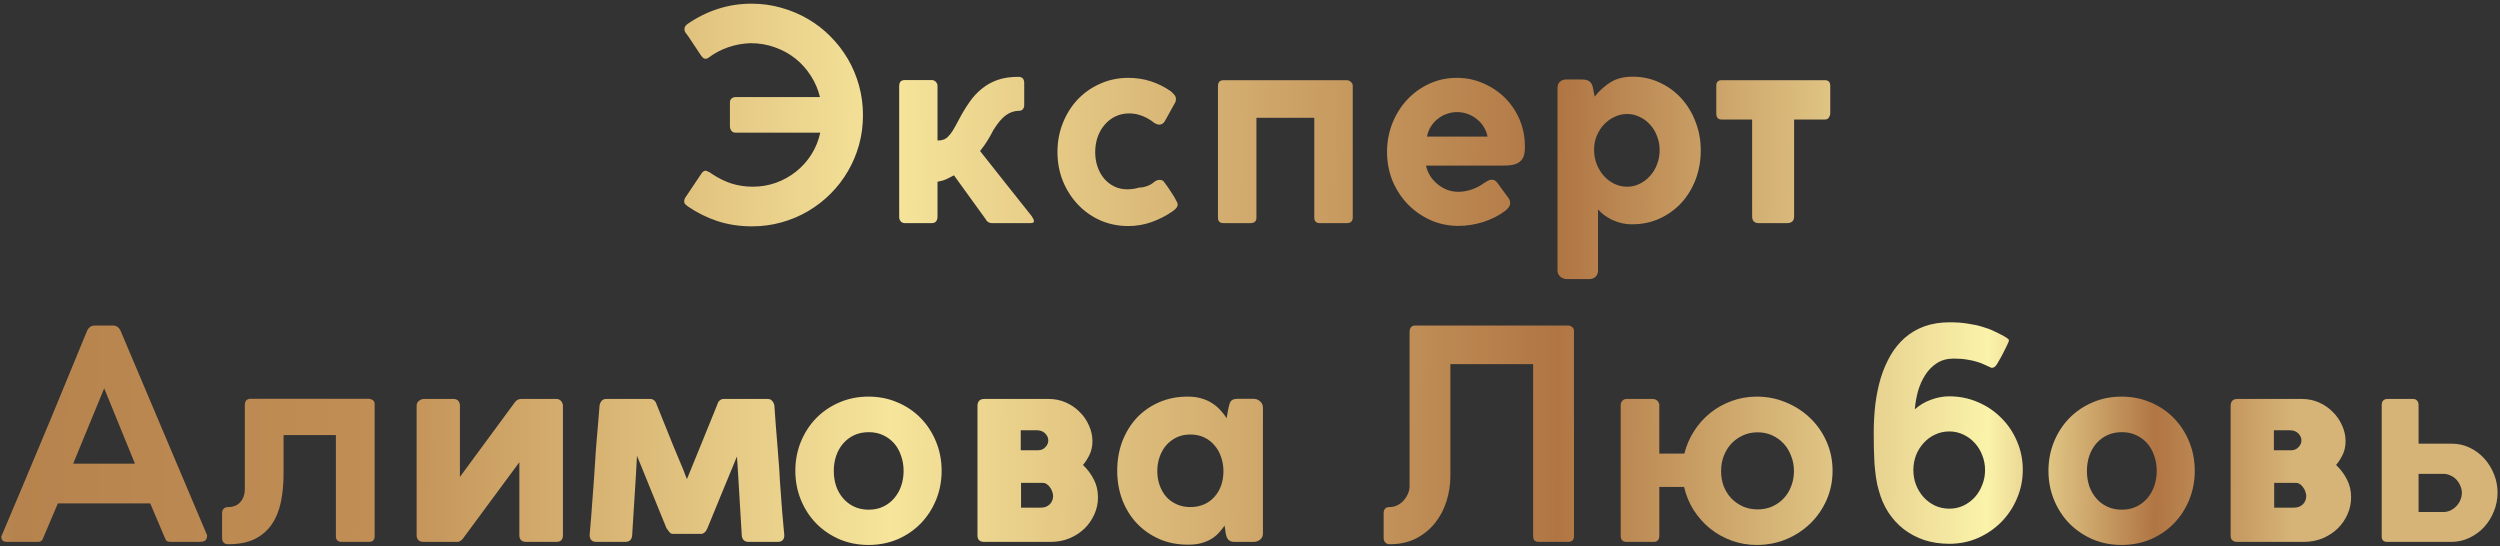 <?xml version="1.0" encoding="UTF-8"?> <svg xmlns="http://www.w3.org/2000/svg" width="549" height="120" viewBox="0 0 549 120" fill="none"><rect x="0" y="0" width="549" height="120" fill="#333333" stroke="none"/> <path d="M161.507 29.128C161.123 29.128 160.825 28.989 160.611 28.712C160.398 28.413 160.291 28.104 160.291 27.784V22.568C160.291 22.141 160.409 21.832 160.643 21.64C160.899 21.427 161.187 21.32 161.507 21.32H180.067C179.662 19.656 179.001 18.109 178.083 16.68C177.166 15.229 176.046 13.971 174.723 12.904C173.401 11.837 171.897 11.005 170.211 10.408C168.526 9.789 166.713 9.48 164.771 9.48C163.107 9.544 161.518 9.832 160.003 10.344C158.489 10.856 157.07 11.592 155.747 12.552C155.619 12.68 155.47 12.776 155.299 12.84C155.129 12.883 155.001 12.904 154.915 12.904C154.595 12.904 154.297 12.691 154.019 12.264V12.296L151.139 7.976C150.969 7.741 150.777 7.485 150.563 7.208C150.371 6.931 150.286 6.653 150.307 6.376C150.307 5.928 150.553 5.544 151.043 5.224C153.113 3.795 155.31 2.707 157.635 1.96C159.982 1.192 162.457 0.808 165.059 0.808C167.321 0.808 169.486 1.107 171.555 1.704C173.646 2.28 175.598 3.101 177.411 4.168C179.225 5.213 180.867 6.483 182.339 7.976C183.833 9.469 185.113 11.123 186.179 12.936C187.246 14.749 188.067 16.701 188.643 18.792C189.219 20.883 189.507 23.048 189.507 25.288C189.507 27.549 189.219 29.725 188.643 31.816C188.067 33.885 187.246 35.827 186.179 37.64C185.134 39.432 183.865 41.075 182.371 42.568C180.899 44.04 179.257 45.309 177.443 46.376C175.63 47.443 173.678 48.264 171.587 48.84C169.518 49.416 167.363 49.704 165.123 49.704C162.435 49.704 159.907 49.32 157.539 48.552C155.193 47.763 153.027 46.685 151.043 45.32C150.809 45.149 150.617 44.989 150.467 44.84C150.318 44.669 150.243 44.467 150.243 44.232C150.243 44.125 150.254 44.029 150.275 43.944C150.318 43.837 150.361 43.699 150.403 43.528L154.051 38.088C154.158 37.917 154.286 37.779 154.435 37.672C154.606 37.544 154.766 37.48 154.915 37.48C155.086 37.48 155.353 37.587 155.715 37.8V37.768L156.387 38.216C157.731 39.112 159.139 39.805 160.611 40.296C162.105 40.765 163.662 41 165.283 41C167.075 41 168.782 40.712 170.403 40.136C172.046 39.539 173.518 38.717 174.819 37.672C176.142 36.627 177.262 35.379 178.179 33.928C179.097 32.477 179.747 30.877 180.131 29.128H161.507ZM197.462 18.92C197.462 18.536 197.548 18.216 197.718 17.96C197.91 17.704 198.273 17.576 198.806 17.576H204.566C204.972 17.576 205.292 17.715 205.526 17.992C205.761 18.248 205.878 18.536 205.878 18.856V30.856C206.39 30.856 206.828 30.792 207.19 30.664C207.553 30.536 207.894 30.312 208.214 29.992C208.556 29.651 208.908 29.192 209.27 28.616C209.633 28.019 210.06 27.251 210.55 26.312C211.297 24.883 212.076 23.592 212.886 22.44C213.697 21.267 214.614 20.275 215.638 19.464C216.662 18.632 217.814 17.992 219.094 17.544C220.396 17.096 221.91 16.872 223.638 16.872C224.492 16.872 224.918 17.331 224.918 18.248V23.112C224.918 23.432 224.822 23.72 224.63 23.976C224.438 24.211 224.161 24.328 223.798 24.328C222.774 24.328 221.814 24.648 220.918 25.288C220.022 25.928 219.094 27.027 218.134 28.584C217.878 29.053 217.644 29.491 217.43 29.896C217.217 30.28 216.993 30.653 216.758 31.016C216.545 31.357 216.31 31.709 216.054 32.072C215.82 32.413 215.542 32.776 215.222 33.16C217.142 35.571 219.041 37.971 220.918 40.36C222.817 42.728 224.716 45.117 226.614 47.528H226.582C226.753 47.763 226.87 47.965 226.934 48.136C227.02 48.285 227.062 48.413 227.062 48.52C227.062 48.712 226.988 48.84 226.838 48.904C226.71 48.968 226.508 49 226.23 49H217.782C217.548 49 217.292 48.925 217.014 48.776C216.758 48.605 216.534 48.339 216.342 47.976L209.494 38.504C209.068 38.739 208.545 39.005 207.926 39.304C207.308 39.581 206.625 39.784 205.878 39.912V47.656C205.878 48.019 205.772 48.339 205.558 48.616C205.366 48.872 205.036 49 204.566 49H198.742C198.316 49 197.996 48.861 197.782 48.584C197.569 48.307 197.462 48.019 197.462 47.72V18.92ZM250.138 41.192C250.692 41.192 251.268 41.085 251.866 40.872C252.484 40.659 253.007 40.36 253.434 39.976C253.775 39.699 254.148 39.539 254.554 39.496C255.044 39.496 255.375 39.613 255.546 39.848C255.738 40.083 255.983 40.413 256.282 40.84L256.762 41.544C256.911 41.779 257.092 42.056 257.306 42.376C257.519 42.696 257.722 43.016 257.914 43.336C258.106 43.656 258.266 43.955 258.394 44.232C258.543 44.509 258.618 44.712 258.618 44.84C258.618 45.203 258.49 45.512 258.234 45.768C257.999 46.024 257.754 46.237 257.498 46.408C256.154 47.347 254.639 48.125 252.954 48.744C251.268 49.341 249.551 49.64 247.802 49.64C245.583 49.64 243.524 49.224 241.626 48.392C239.727 47.539 238.084 46.376 236.698 44.904C235.311 43.432 234.212 41.715 233.402 39.752C232.612 37.768 232.218 35.645 232.218 33.384C232.218 31.123 232.612 29 233.402 27.016C234.191 25.032 235.279 23.304 236.666 21.832C238.074 20.36 239.727 19.208 241.626 18.376C243.524 17.523 245.583 17.096 247.802 17.096C251.172 17.096 254.276 18.077 257.114 20.04C257.476 20.36 257.754 20.648 257.946 20.904C258.138 21.139 258.234 21.437 258.234 21.8C258.234 22.12 258.138 22.429 257.946 22.728L255.802 26.6C255.503 27.112 255.098 27.368 254.586 27.368C254.415 27.368 254.234 27.336 254.042 27.272C253.85 27.187 253.658 27.091 253.466 26.984C252.719 26.365 251.866 25.864 250.906 25.48C249.967 25.096 248.996 24.904 247.994 24.904C246.863 24.904 245.839 25.128 244.922 25.576C244.004 26.024 243.215 26.643 242.554 27.432C241.892 28.2 241.38 29.107 241.018 30.152C240.676 31.176 240.506 32.264 240.506 33.416C240.506 34.547 240.676 35.613 241.018 36.616C241.359 37.597 241.839 38.461 242.458 39.208C243.076 39.933 243.812 40.509 244.666 40.936C245.54 41.363 246.5 41.576 247.546 41.576C248.463 41.576 249.327 41.448 250.138 41.192ZM288.616 25.864H275.912V47.816C275.912 48.605 275.464 49 274.568 49H268.712C267.88 49 267.464 48.605 267.464 47.816V18.888C267.464 18.035 267.88 17.608 268.712 17.608H295.72C296.04 17.608 296.338 17.725 296.616 17.96C296.914 18.195 297.064 18.493 297.064 18.856V47.784C297.064 48.595 296.616 49 295.72 49H289.864C289.032 49 288.616 48.595 288.616 47.784V25.864ZM320.245 42.12C321.163 42.12 322.123 41.96 323.125 41.64C324.149 41.299 325.12 40.787 326.037 40.104C326.336 39.933 326.592 39.784 326.805 39.656C327.04 39.528 327.296 39.464 327.573 39.464C327.808 39.464 328.032 39.517 328.245 39.624C328.459 39.731 328.661 39.923 328.853 40.2L331.221 43.432C331.499 43.795 331.637 44.168 331.637 44.552C331.637 44.893 331.531 45.213 331.317 45.512C331.104 45.811 330.837 46.077 330.517 46.312C329.856 46.824 329.12 47.283 328.309 47.688C327.499 48.093 326.645 48.445 325.749 48.744C324.853 49.021 323.947 49.235 323.029 49.384C322.112 49.533 321.205 49.608 320.309 49.608C318.133 49.608 316.096 49.192 314.197 48.36C312.299 47.507 310.635 46.355 309.205 44.904C307.776 43.432 306.645 41.715 305.813 39.752C305.003 37.768 304.597 35.635 304.597 33.352C304.597 31.155 304.981 29.075 305.749 27.112C306.539 25.128 307.616 23.4 308.981 21.928C310.368 20.435 311.989 19.261 313.845 18.408C315.723 17.533 317.749 17.096 319.925 17.096C321.973 17.096 323.893 17.491 325.685 18.28C327.499 19.048 329.088 20.104 330.453 21.448C331.819 22.792 332.896 24.381 333.685 26.216C334.475 28.051 334.869 30.024 334.869 32.136V32.328C334.869 33.139 334.773 33.811 334.581 34.344C334.389 34.856 334.091 35.261 333.685 35.56C333.301 35.859 332.811 36.072 332.213 36.2C331.637 36.307 330.955 36.36 330.165 36.36H313.141C313.355 37.256 313.696 38.067 314.165 38.792C314.656 39.496 315.221 40.093 315.861 40.584C316.501 41.075 317.195 41.459 317.941 41.736C318.709 41.992 319.477 42.12 320.245 42.12ZM326.677 29.992C326.528 29.245 326.251 28.541 325.845 27.88C325.44 27.219 324.939 26.653 324.341 26.184C323.744 25.693 323.072 25.309 322.325 25.032C321.579 24.755 320.789 24.616 319.957 24.616C319.211 24.616 318.475 24.744 317.749 25C317.045 25.235 316.395 25.587 315.797 26.056C315.2 26.504 314.688 27.059 314.261 27.72C313.835 28.381 313.536 29.139 313.365 29.992H326.677ZM342.028 19.336C342.028 18.781 342.177 18.344 342.476 18.024C342.796 17.683 343.244 17.491 343.82 17.448H346.956C347.297 17.448 347.606 17.459 347.884 17.48C348.182 17.501 348.449 17.565 348.684 17.672C348.94 17.779 349.153 17.939 349.324 18.152C349.516 18.365 349.665 18.675 349.772 19.08L350.188 21.224C351.254 19.88 352.438 18.813 353.74 18.024C355.041 17.235 356.641 16.84 358.54 16.84C360.652 16.84 362.614 17.267 364.428 18.12C366.262 18.952 367.852 20.104 369.196 21.576C370.54 23.048 371.585 24.765 372.332 26.728C373.1 28.691 373.484 30.792 373.484 33.032C373.484 35.293 373.11 37.416 372.364 39.4C371.617 41.363 370.572 43.08 369.228 44.552C367.884 46.003 366.284 47.155 364.428 48.008C362.593 48.84 360.588 49.256 358.412 49.256C357.601 49.256 356.833 49.171 356.108 49C355.382 48.829 354.7 48.595 354.06 48.296C353.441 47.997 352.865 47.656 352.332 47.272C351.798 46.867 351.329 46.44 350.924 45.992V59.4C350.924 59.955 350.753 60.403 350.412 60.744C350.07 61.107 349.58 61.288 348.94 61.288H344.108C343.553 61.288 343.062 61.107 342.636 60.744C342.23 60.403 342.028 59.955 342.028 59.4V19.336ZM350.06 32.872C350.06 34.003 350.252 35.059 350.636 36.04C351.02 37.021 351.542 37.885 352.204 38.632C352.865 39.357 353.633 39.933 354.508 40.36C355.382 40.787 356.321 41 357.324 41C358.305 41 359.222 40.787 360.076 40.36C360.95 39.933 361.708 39.357 362.348 38.632C363.009 37.907 363.521 37.064 363.884 36.104C364.268 35.123 364.46 34.077 364.46 32.968C364.46 31.88 364.268 30.856 363.884 29.896C363.521 28.915 363.009 28.072 362.348 27.368C361.708 26.643 360.95 26.077 360.076 25.672C359.222 25.245 358.305 25.032 357.324 25.032C356.342 25.032 355.414 25.245 354.54 25.672C353.665 26.077 352.897 26.632 352.236 27.336C351.574 28.04 351.041 28.872 350.636 29.832C350.252 30.771 350.06 31.784 350.06 32.872ZM376.896 18.824C376.896 18.013 377.291 17.608 378.08 17.608H400.736C401.526 17.608 401.92 18.013 401.92 18.824V24.936C401.92 25.192 401.824 25.48 401.632 25.8C401.44 26.099 401.142 26.248 400.736 26.248H393.984V47.528C393.984 48.509 393.462 49 392.416 49H386.24C385.259 49 384.768 48.509 384.768 47.528V26.248H378.08C377.291 26.248 376.896 25.811 376.896 24.936V18.824ZM19.17 72.536C19.319 72.237 19.522 71.992 19.778 71.8C20.034 71.587 20.45 71.48 21.026 71.48H24.738C25.207 71.48 25.57 71.587 25.826 71.8C26.082 71.992 26.284 72.237 26.434 72.536L45.474 117.528V117.72C45.474 118.04 45.367 118.339 45.154 118.616C44.94 118.872 44.46 119 43.714 119H37.57C37.164 119 36.855 118.936 36.642 118.808C36.45 118.659 36.29 118.392 36.162 118.008L32.994 110.552H12.706L9.538 118.008C9.346 118.669 8.951 119 8.354 119H1.698C1.164 119 0.791 118.904 0.578 118.712C0.386 118.499 0.29 118.2 0.29 117.816C0.29 117.773 1.89 113.987 5.09 106.456C8.29 98.925 12.983 87.619 19.17 72.536ZM16.066 101.816H29.634L22.882 85.272L16.066 101.816ZM53.76 88.92C53.76 88.536 53.856 88.216 54.048 87.96C54.262 87.704 54.571 87.576 54.976 87.576H80.928C81.27 87.576 81.579 87.672 81.856 87.864C82.134 88.056 82.272 88.355 82.272 88.76V117.784C82.272 118.595 81.835 119 80.96 119H75.008C74.646 119 74.347 118.904 74.112 118.712C73.878 118.499 73.76 118.189 73.76 117.784V95.544H62.272V103.96C62.272 106.2 62.08 108.269 61.696 110.168C61.312 112.067 60.651 113.709 59.712 115.096C58.774 116.483 57.526 117.571 55.968 118.36C54.411 119.128 52.448 119.512 50.08 119.512C49.654 119.512 49.323 119.384 49.088 119.128C48.875 118.872 48.768 118.531 48.768 118.104V112.696C48.768 112.269 48.886 111.939 49.12 111.704C49.355 111.469 49.675 111.352 50.08 111.352C51.232 111.352 52.128 110.989 52.768 110.264C53.43 109.517 53.76 108.568 53.76 107.416V88.92ZM100.452 119C100.878 119 101.284 118.755 101.668 118.264L114.052 101.496V117.528C114.052 118.509 114.564 119 115.588 119H122.148C123.129 119 123.62 118.509 123.62 117.528V89.176C123.62 88.728 123.481 88.355 123.204 88.056C122.948 87.757 122.596 87.608 122.148 87.608H114.468C113.892 87.608 113.422 87.853 113.06 88.344L100.996 104.728V88.888C100.868 88.035 100.388 87.608 99.556 87.608H93.092C92.708 87.608 92.345 87.747 92.004 88.024C91.662 88.28 91.492 88.643 91.492 89.112V117.528C91.492 118.509 92.025 119 93.092 119H100.452ZM161.832 100.248C160.744 102.851 159.656 105.485 158.568 108.152C157.502 110.797 156.424 113.421 155.336 116.024C155.166 116.429 154.952 116.739 154.696 116.952C154.462 117.144 154.227 117.24 153.992 117.24H147.72C147.443 117.24 147.187 117.091 146.952 116.792C146.718 116.493 146.515 116.216 146.344 115.96L139.88 100.088C139.731 103.011 139.56 105.923 139.368 108.824C139.176 111.704 138.995 114.605 138.824 117.528C138.76 118.509 138.248 119 137.288 119H130.952C130.014 119 129.523 118.509 129.48 117.528C129.608 115.992 129.726 114.595 129.832 113.336C129.939 112.077 130.024 110.925 130.088 109.88C130.174 108.813 130.248 107.821 130.312 106.904C130.376 105.987 130.44 105.101 130.504 104.248L130.664 101.752C130.707 100.963 130.76 100.131 130.824 99.256C130.91 98.381 130.984 97.432 131.048 96.408C131.134 95.384 131.23 94.275 131.336 93.08C131.443 91.885 131.55 90.563 131.656 89.112C131.699 88.728 131.838 88.387 132.072 88.088C132.307 87.768 132.659 87.608 133.128 87.608H142.792C143.112 87.608 143.4 87.715 143.656 87.928C143.912 88.141 144.094 88.451 144.2 88.856V88.824C144.819 90.36 145.438 91.896 146.056 93.432C146.675 94.968 147.294 96.504 147.912 98.04L150.12 103.32C150.227 103.64 150.344 103.96 150.472 104.28C150.6 104.579 150.728 104.888 150.856 105.208C151.987 102.456 153.096 99.736 154.184 97.048C155.294 94.339 156.403 91.608 157.512 88.856C157.619 88.451 157.8 88.141 158.056 87.928C158.312 87.715 158.6 87.608 158.92 87.608H168.584C169.032 87.608 169.374 87.768 169.608 88.088C169.864 88.387 170.014 88.728 170.056 89.112C170.163 90.691 170.27 92.173 170.376 93.56C170.483 94.925 170.59 96.248 170.696 97.528L171.112 102.872C171.155 103.768 171.208 104.685 171.272 105.624C171.336 106.563 171.411 107.608 171.496 108.76C171.582 109.891 171.678 111.171 171.784 112.6C171.912 114.008 172.062 115.651 172.232 117.528C172.232 118.509 171.742 119 170.76 119H164.456C163.475 119 162.952 118.509 162.888 117.528L161.96 102.008C161.939 101.667 161.918 101.379 161.896 101.144C161.896 100.888 161.875 100.589 161.832 100.248ZM174.654 103.384C174.654 101.123 175.059 99 175.87 97.016C176.68 95.032 177.8 93.304 179.23 91.832C180.68 90.36 182.376 89.208 184.318 88.376C186.28 87.523 188.414 87.096 190.718 87.096C193.022 87.096 195.155 87.523 197.118 88.376C199.08 89.208 200.776 90.36 202.206 91.832C203.635 93.304 204.755 95.032 205.566 97.016C206.376 99 206.782 101.123 206.782 103.384C206.782 105.645 206.376 107.768 205.566 109.752C204.755 111.736 203.635 113.464 202.206 114.936C200.776 116.408 199.08 117.571 197.118 118.424C195.155 119.256 193.022 119.672 190.718 119.672C188.435 119.672 186.312 119.256 184.35 118.424C182.387 117.571 180.68 116.408 179.23 114.936C177.8 113.464 176.68 111.736 175.87 109.752C175.059 107.768 174.654 105.645 174.654 103.384ZM183.102 103.416C183.102 104.589 183.272 105.699 183.614 106.744C183.976 107.768 184.488 108.664 185.15 109.432C185.811 110.2 186.611 110.808 187.55 111.256C188.51 111.704 189.587 111.928 190.782 111.928C191.955 111.928 193.011 111.704 193.95 111.256C194.888 110.808 195.688 110.2 196.35 109.432C197.011 108.664 197.523 107.768 197.886 106.744C198.248 105.699 198.43 104.589 198.43 103.416C198.43 102.243 198.248 101.144 197.886 100.12C197.544 99.075 197.043 98.168 196.382 97.4C195.72 96.632 194.91 96.024 193.95 95.576C193.011 95.128 191.955 94.904 190.782 94.904C189.587 94.904 188.51 95.128 187.55 95.576C186.611 96.024 185.811 96.632 185.15 97.4C184.488 98.168 183.976 99.075 183.614 100.12C183.272 101.144 183.102 102.243 183.102 103.416ZM214.653 89.176C214.653 88.131 215.154 87.608 216.157 87.608H230.301C231.645 87.608 232.893 87.864 234.045 88.376C235.218 88.888 236.231 89.581 237.085 90.456C237.959 91.309 238.642 92.301 239.133 93.432C239.645 94.541 239.901 95.693 239.901 96.888C239.901 97.955 239.698 98.925 239.293 99.8C238.887 100.653 238.397 101.421 237.821 102.104C238.845 103.085 239.645 104.163 240.221 105.336C240.818 106.488 241.117 107.779 241.117 109.208C241.117 110.488 240.861 111.715 240.349 112.888C239.837 114.061 239.122 115.107 238.205 116.024C237.287 116.92 236.189 117.645 234.909 118.2C233.629 118.733 232.21 119 230.653 119H216.157C215.154 119 214.653 118.531 214.653 117.592V89.176ZM231.261 108.92C231.261 108.621 231.197 108.301 231.069 107.96C230.962 107.619 230.802 107.309 230.589 107.032C230.397 106.733 230.162 106.499 229.885 106.328C229.607 106.136 229.309 106.04 228.989 106.04H224.221V111.48H228.541C229.01 111.48 229.415 111.405 229.757 111.256C230.098 111.107 230.375 110.915 230.589 110.68C230.823 110.424 230.994 110.147 231.101 109.848C231.207 109.528 231.261 109.219 231.261 108.92ZM228.029 98.872C228.605 98.872 229.106 98.659 229.533 98.232C229.981 97.784 230.205 97.283 230.205 96.728C230.205 96.152 229.981 95.64 229.533 95.192C229.085 94.723 228.466 94.488 227.677 94.488H224.157V98.872H228.029ZM269.149 117.048C269.128 116.856 269.107 116.696 269.085 116.568C269.085 116.44 269.075 116.333 269.053 116.248C269.032 116.141 269.011 116.024 268.989 115.896C268.968 115.768 268.947 115.608 268.925 115.416C268.541 115.971 268.115 116.504 267.645 117.016C267.197 117.507 266.664 117.944 266.045 118.328C265.427 118.712 264.701 119.021 263.869 119.256C263.059 119.491 262.099 119.608 260.989 119.608H260.829C258.547 119.608 256.456 119.192 254.557 118.36C252.68 117.528 251.048 116.387 249.661 114.936C248.296 113.485 247.229 111.768 246.461 109.784C245.715 107.8 245.341 105.667 245.341 103.384C245.341 101.059 245.715 98.904 246.461 96.92C247.229 94.936 248.285 93.219 249.629 91.768C250.995 90.317 252.627 89.176 254.525 88.344C256.424 87.512 258.525 87.096 260.829 87.096C261.939 87.096 262.931 87.224 263.805 87.48C264.701 87.736 265.491 88.088 266.173 88.536C266.856 88.963 267.453 89.464 267.965 90.04C268.499 90.595 268.968 91.192 269.373 91.832C269.416 91.448 269.48 91.064 269.565 90.68C269.651 90.296 269.725 89.912 269.789 89.528C269.875 89.144 269.96 88.824 270.045 88.568C270.131 88.312 270.248 88.12 270.397 87.992C270.547 87.843 270.739 87.736 270.973 87.672C271.208 87.608 271.507 87.576 271.869 87.576H275.261C275.816 87.576 276.296 87.757 276.701 88.12C277.128 88.483 277.341 88.963 277.341 89.56V117.144C277.341 117.72 277.128 118.179 276.701 118.52C276.296 118.84 275.816 119 275.261 119H271.197C270.813 119 270.504 118.957 270.269 118.872C270.035 118.765 269.843 118.627 269.693 118.456C269.544 118.264 269.427 118.051 269.341 117.816C269.277 117.581 269.213 117.325 269.149 117.048ZM254.141 103.448C254.141 104.557 254.312 105.592 254.653 106.552C254.995 107.512 255.475 108.355 256.093 109.08C256.733 109.784 257.501 110.339 258.397 110.744C259.293 111.149 260.285 111.352 261.373 111.352C262.483 111.352 263.485 111.16 264.381 110.776C265.299 110.371 266.067 109.816 266.685 109.112C267.325 108.408 267.816 107.576 268.157 106.616C268.499 105.656 268.669 104.611 268.669 103.48C268.669 102.392 268.499 101.357 268.157 100.376C267.837 99.395 267.357 98.541 266.717 97.816C266.099 97.069 265.341 96.483 264.445 96.056C263.549 95.629 262.525 95.416 261.373 95.416C260.264 95.416 259.261 95.629 258.365 96.056C257.491 96.483 256.733 97.059 256.093 97.784C255.475 98.509 254.995 99.363 254.653 100.344C254.312 101.325 254.141 102.36 254.141 103.448ZM305.193 119.512C304.767 119.512 304.436 119.384 304.201 119.128C303.967 118.872 303.849 118.531 303.849 118.104V112.728C303.849 111.811 304.287 111.352 305.161 111.352C305.759 111.352 306.324 111.224 306.857 110.968C307.391 110.691 307.849 110.339 308.233 109.912C308.639 109.464 308.959 108.963 309.193 108.408C309.428 107.853 309.545 107.299 309.545 106.744V72.856C309.545 72.472 309.641 72.152 309.833 71.896C310.047 71.619 310.356 71.48 310.761 71.48H344.265C344.628 71.48 344.948 71.587 345.225 71.8C345.503 71.992 345.641 72.291 345.641 72.696V117.784C345.641 118.595 345.204 119 344.329 119H337.929C337.545 119 337.236 118.904 337.001 118.712C336.788 118.499 336.681 118.189 336.681 117.784V79.96H318.505V104.472C318.505 106.413 318.217 108.291 317.641 110.104C317.065 111.917 316.212 113.517 315.081 114.904C313.972 116.291 312.585 117.411 310.921 118.264C309.279 119.096 307.369 119.512 305.193 119.512ZM364.383 99.608H369.887C370.335 97.816 371.049 96.163 372.031 94.648C373.012 93.112 374.196 91.789 375.583 90.68C376.991 89.549 378.559 88.675 380.287 88.056C382.015 87.416 383.839 87.096 385.759 87.096C388.041 87.096 390.196 87.523 392.223 88.376C394.249 89.208 396.02 90.36 397.535 91.832C399.049 93.283 400.244 95 401.119 96.984C401.993 98.968 402.431 101.101 402.431 103.384C402.431 105.667 401.993 107.8 401.119 109.784C400.244 111.768 399.049 113.496 397.535 114.968C396.041 116.419 394.281 117.571 392.255 118.424C390.228 119.256 388.063 119.672 385.759 119.672C383.839 119.672 382.004 119.352 380.255 118.712C378.505 118.072 376.927 117.187 375.519 116.056C374.132 114.925 372.937 113.581 371.935 112.024C370.953 110.467 370.249 108.771 369.823 106.936H364.383V117.656C364.383 118.083 364.276 118.413 364.063 118.648C363.849 118.883 363.561 119 363.199 119H357.247C356.351 119 355.903 118.552 355.903 117.656V88.984C355.903 88.6 356.02 88.28 356.255 88.024C356.489 87.747 356.809 87.608 357.215 87.608H362.911C363.337 87.608 363.689 87.747 363.967 88.024C364.244 88.301 364.383 88.621 364.383 88.984V99.608ZM377.951 103.448C377.951 104.643 378.143 105.752 378.527 106.776C378.932 107.8 379.487 108.685 380.191 109.432C380.916 110.179 381.769 110.776 382.751 111.224C383.732 111.651 384.809 111.864 385.983 111.864C387.135 111.864 388.201 111.651 389.183 111.224C390.164 110.776 391.007 110.179 391.711 109.432C392.415 108.685 392.959 107.8 393.343 106.776C393.748 105.752 393.951 104.643 393.951 103.448C393.951 102.275 393.748 101.176 393.343 100.152C392.959 99.107 392.415 98.2 391.711 97.432C391.007 96.664 390.164 96.056 389.183 95.608C388.201 95.16 387.135 94.936 385.983 94.936C384.809 94.936 383.732 95.16 382.751 95.608C381.769 96.056 380.916 96.664 380.191 97.432C379.487 98.2 378.932 99.107 378.527 100.152C378.143 101.176 377.951 102.275 377.951 103.448ZM429.038 78.744C427.609 78.744 426.382 79.075 425.358 79.736C424.334 80.397 423.481 81.261 422.798 82.328C422.116 83.373 421.582 84.557 421.198 85.88C420.836 87.203 420.601 88.536 420.494 89.88C421.561 88.941 422.756 88.237 424.078 87.768C425.401 87.277 426.724 87.032 428.046 87.032C430.286 87.032 432.388 87.459 434.35 88.312C436.313 89.144 438.02 90.296 439.47 91.768C440.942 93.219 442.094 94.925 442.926 96.888C443.78 98.851 444.206 100.941 444.206 103.16C444.206 105.379 443.78 107.48 442.926 109.464C442.094 111.427 440.953 113.144 439.502 114.616C438.052 116.088 436.345 117.261 434.382 118.136C432.42 118.989 430.318 119.416 428.078 119.416C426.073 119.416 424.228 119.139 422.542 118.584C420.857 118.008 419.353 117.208 418.03 116.184C416.729 115.16 415.609 113.933 414.67 112.504C413.753 111.075 413.06 109.485 412.59 107.736C412.334 106.904 412.132 105.976 411.982 104.952C411.833 103.907 411.716 102.84 411.63 101.752C411.566 100.643 411.524 99.523 411.502 98.392C411.481 97.261 411.47 96.163 411.47 95.096C411.47 92.941 411.588 90.84 411.822 88.792C412.078 86.744 412.473 84.824 413.006 83.032C413.561 81.24 414.265 79.597 415.118 78.104C415.993 76.589 417.049 75.288 418.286 74.2C419.524 73.112 420.953 72.269 422.574 71.672C424.217 71.075 426.084 70.776 428.174 70.776C429.625 70.776 430.937 70.872 432.11 71.064C433.305 71.235 434.382 71.469 435.342 71.768C436.324 72.045 437.198 72.376 437.966 72.76C438.756 73.123 439.492 73.496 440.174 73.88C440.836 74.264 441.166 74.541 441.166 74.712C441.166 74.819 441.145 74.925 441.102 75.032C441.06 75.139 440.996 75.288 440.91 75.48C440.804 75.736 440.612 76.131 440.334 76.664C440.078 77.197 439.801 77.741 439.502 78.296C439.204 78.829 438.926 79.309 438.67 79.736C438.436 80.141 438.286 80.355 438.222 80.376C437.988 80.632 437.742 80.76 437.486 80.76C437.422 80.76 437.348 80.76 437.262 80.76C437.177 80.739 437.113 80.707 437.07 80.664C436.75 80.515 436.356 80.333 435.886 80.12C435.417 79.885 434.862 79.672 434.222 79.48C433.582 79.267 432.836 79.096 431.982 78.968C431.129 78.819 430.148 78.744 429.038 78.744ZM420.174 103.224C420.174 104.355 420.366 105.432 420.75 106.456C421.156 107.48 421.71 108.387 422.414 109.176C423.118 109.944 423.95 110.563 424.91 111.032C425.892 111.48 426.948 111.704 428.078 111.704C429.188 111.704 430.222 111.48 431.182 111.032C432.142 110.563 432.974 109.944 433.678 109.176C434.382 108.387 434.926 107.48 435.31 106.456C435.716 105.432 435.918 104.355 435.918 103.224C435.918 102.093 435.716 101.016 435.31 99.992C434.926 98.968 434.382 98.072 433.678 97.304C432.974 96.515 432.142 95.896 431.182 95.448C430.222 94.979 429.188 94.744 428.078 94.744C426.948 94.744 425.892 94.979 424.91 95.448C423.95 95.896 423.118 96.515 422.414 97.304C421.71 98.072 421.156 98.968 420.75 99.992C420.366 101.016 420.174 102.093 420.174 103.224ZM449.841 103.384C449.841 101.123 450.247 99 451.057 97.016C451.868 95.032 452.988 93.304 454.417 91.832C455.868 90.36 457.564 89.208 459.505 88.376C461.468 87.523 463.601 87.096 465.905 87.096C468.209 87.096 470.343 87.523 472.305 88.376C474.268 89.208 475.964 90.36 477.393 91.832C478.823 93.304 479.943 95.032 480.753 97.016C481.564 99 481.969 101.123 481.969 103.384C481.969 105.645 481.564 107.768 480.753 109.752C479.943 111.736 478.823 113.464 477.393 114.936C475.964 116.408 474.268 117.571 472.305 118.424C470.343 119.256 468.209 119.672 465.905 119.672C463.623 119.672 461.5 119.256 459.537 118.424C457.575 117.571 455.868 116.408 454.417 114.936C452.988 113.464 451.868 111.736 451.057 109.752C450.247 107.768 449.841 105.645 449.841 103.384ZM458.289 103.416C458.289 104.589 458.46 105.699 458.801 106.744C459.164 107.768 459.676 108.664 460.337 109.432C460.999 110.2 461.799 110.808 462.737 111.256C463.697 111.704 464.775 111.928 465.969 111.928C467.143 111.928 468.199 111.704 469.137 111.256C470.076 110.808 470.876 110.2 471.537 109.432C472.199 108.664 472.711 107.768 473.073 106.744C473.436 105.699 473.617 104.589 473.617 103.416C473.617 102.243 473.436 101.144 473.073 100.12C472.732 99.075 472.231 98.168 471.569 97.4C470.908 96.632 470.097 96.024 469.137 95.576C468.199 95.128 467.143 94.904 465.969 94.904C464.775 94.904 463.697 95.128 462.737 95.576C461.799 96.024 460.999 96.632 460.337 97.4C459.676 98.168 459.164 99.075 458.801 100.12C458.46 101.144 458.289 102.243 458.289 103.416ZM489.84 89.176C489.84 88.131 490.342 87.608 491.344 87.608H505.488C506.832 87.608 508.08 87.864 509.232 88.376C510.406 88.888 511.419 89.581 512.272 90.456C513.147 91.309 513.83 92.301 514.32 93.432C514.832 94.541 515.088 95.693 515.088 96.888C515.088 97.955 514.886 98.925 514.48 99.8C514.075 100.653 513.584 101.421 513.008 102.104C514.032 103.085 514.832 104.163 515.408 105.336C516.006 106.488 516.304 107.779 516.304 109.208C516.304 110.488 516.048 111.715 515.536 112.888C515.024 114.061 514.31 115.107 513.392 116.024C512.475 116.92 511.376 117.645 510.096 118.2C508.816 118.733 507.398 119 505.84 119H491.344C490.342 119 489.84 118.531 489.84 117.592V89.176ZM506.448 108.92C506.448 108.621 506.384 108.301 506.256 107.96C506.15 107.619 505.99 107.309 505.776 107.032C505.584 106.733 505.35 106.499 505.072 106.328C504.795 106.136 504.496 106.04 504.176 106.04H499.408V111.48H503.728C504.198 111.48 504.603 111.405 504.944 111.256C505.286 111.107 505.563 110.915 505.776 110.68C506.011 110.424 506.182 110.147 506.288 109.848C506.395 109.528 506.448 109.219 506.448 108.92ZM503.216 98.872C503.792 98.872 504.294 98.659 504.72 98.232C505.168 97.784 505.392 97.283 505.392 96.728C505.392 96.152 505.168 95.64 504.72 95.192C504.272 94.723 503.654 94.488 502.864 94.488H499.344V98.872H503.216ZM529.873 87.608C530.299 87.608 530.609 87.736 530.801 87.992C531.014 88.248 531.121 88.536 531.121 88.856V97.432H538.417C539.846 97.432 541.169 97.731 542.385 98.328C543.622 98.925 544.689 99.725 545.585 100.728C546.481 101.731 547.185 102.883 547.697 104.184C548.209 105.464 548.465 106.797 548.465 108.184C548.465 109.592 548.198 110.957 547.665 112.28C547.153 113.581 546.438 114.733 545.521 115.736C544.625 116.717 543.547 117.507 542.289 118.104C541.051 118.701 539.707 119 538.257 119H524.273C523.441 119 523.025 118.616 523.025 117.848V88.984C523.025 88.067 523.462 87.608 524.337 87.608H529.873ZM540.625 108.184C540.625 107.651 540.507 107.139 540.273 106.648C540.059 106.136 539.771 105.688 539.409 105.304C539.046 104.92 538.609 104.621 538.097 104.408C537.606 104.173 537.094 104.056 536.561 104.056H531.121V112.44H536.561C537.115 112.44 537.638 112.323 538.129 112.088C538.619 111.853 539.046 111.544 539.409 111.16C539.793 110.755 540.091 110.296 540.305 109.784C540.518 109.272 540.625 108.739 540.625 108.184Z" fill="url(#paint0_linear_335_22)"></path> <defs> <linearGradient id="paint0_linear_335_22" x1="-81.904" y1="85.038" x2="503.876" y2="88.635" gradientUnits="userSpaceOnUse"> <stop stop-color="#F5E59A"></stop> <stop offset="0.146" stop-color="#B6834E"></stop> <stop offset="0.281" stop-color="#C18E55"></stop> <stop offset="0.474" stop-color="#F6E59B"></stop> <stop offset="0.724" stop-color="#B07543"></stop> <stop offset="0.885" stop-color="#FBF3AA"></stop> <stop offset="0.885" stop-color="#FBF3AA"></stop> <stop offset="0.948" stop-color="#B07543"></stop> <stop offset="1" stop-color="#D6B477"></stop> </linearGradient> </defs> </svg> 
